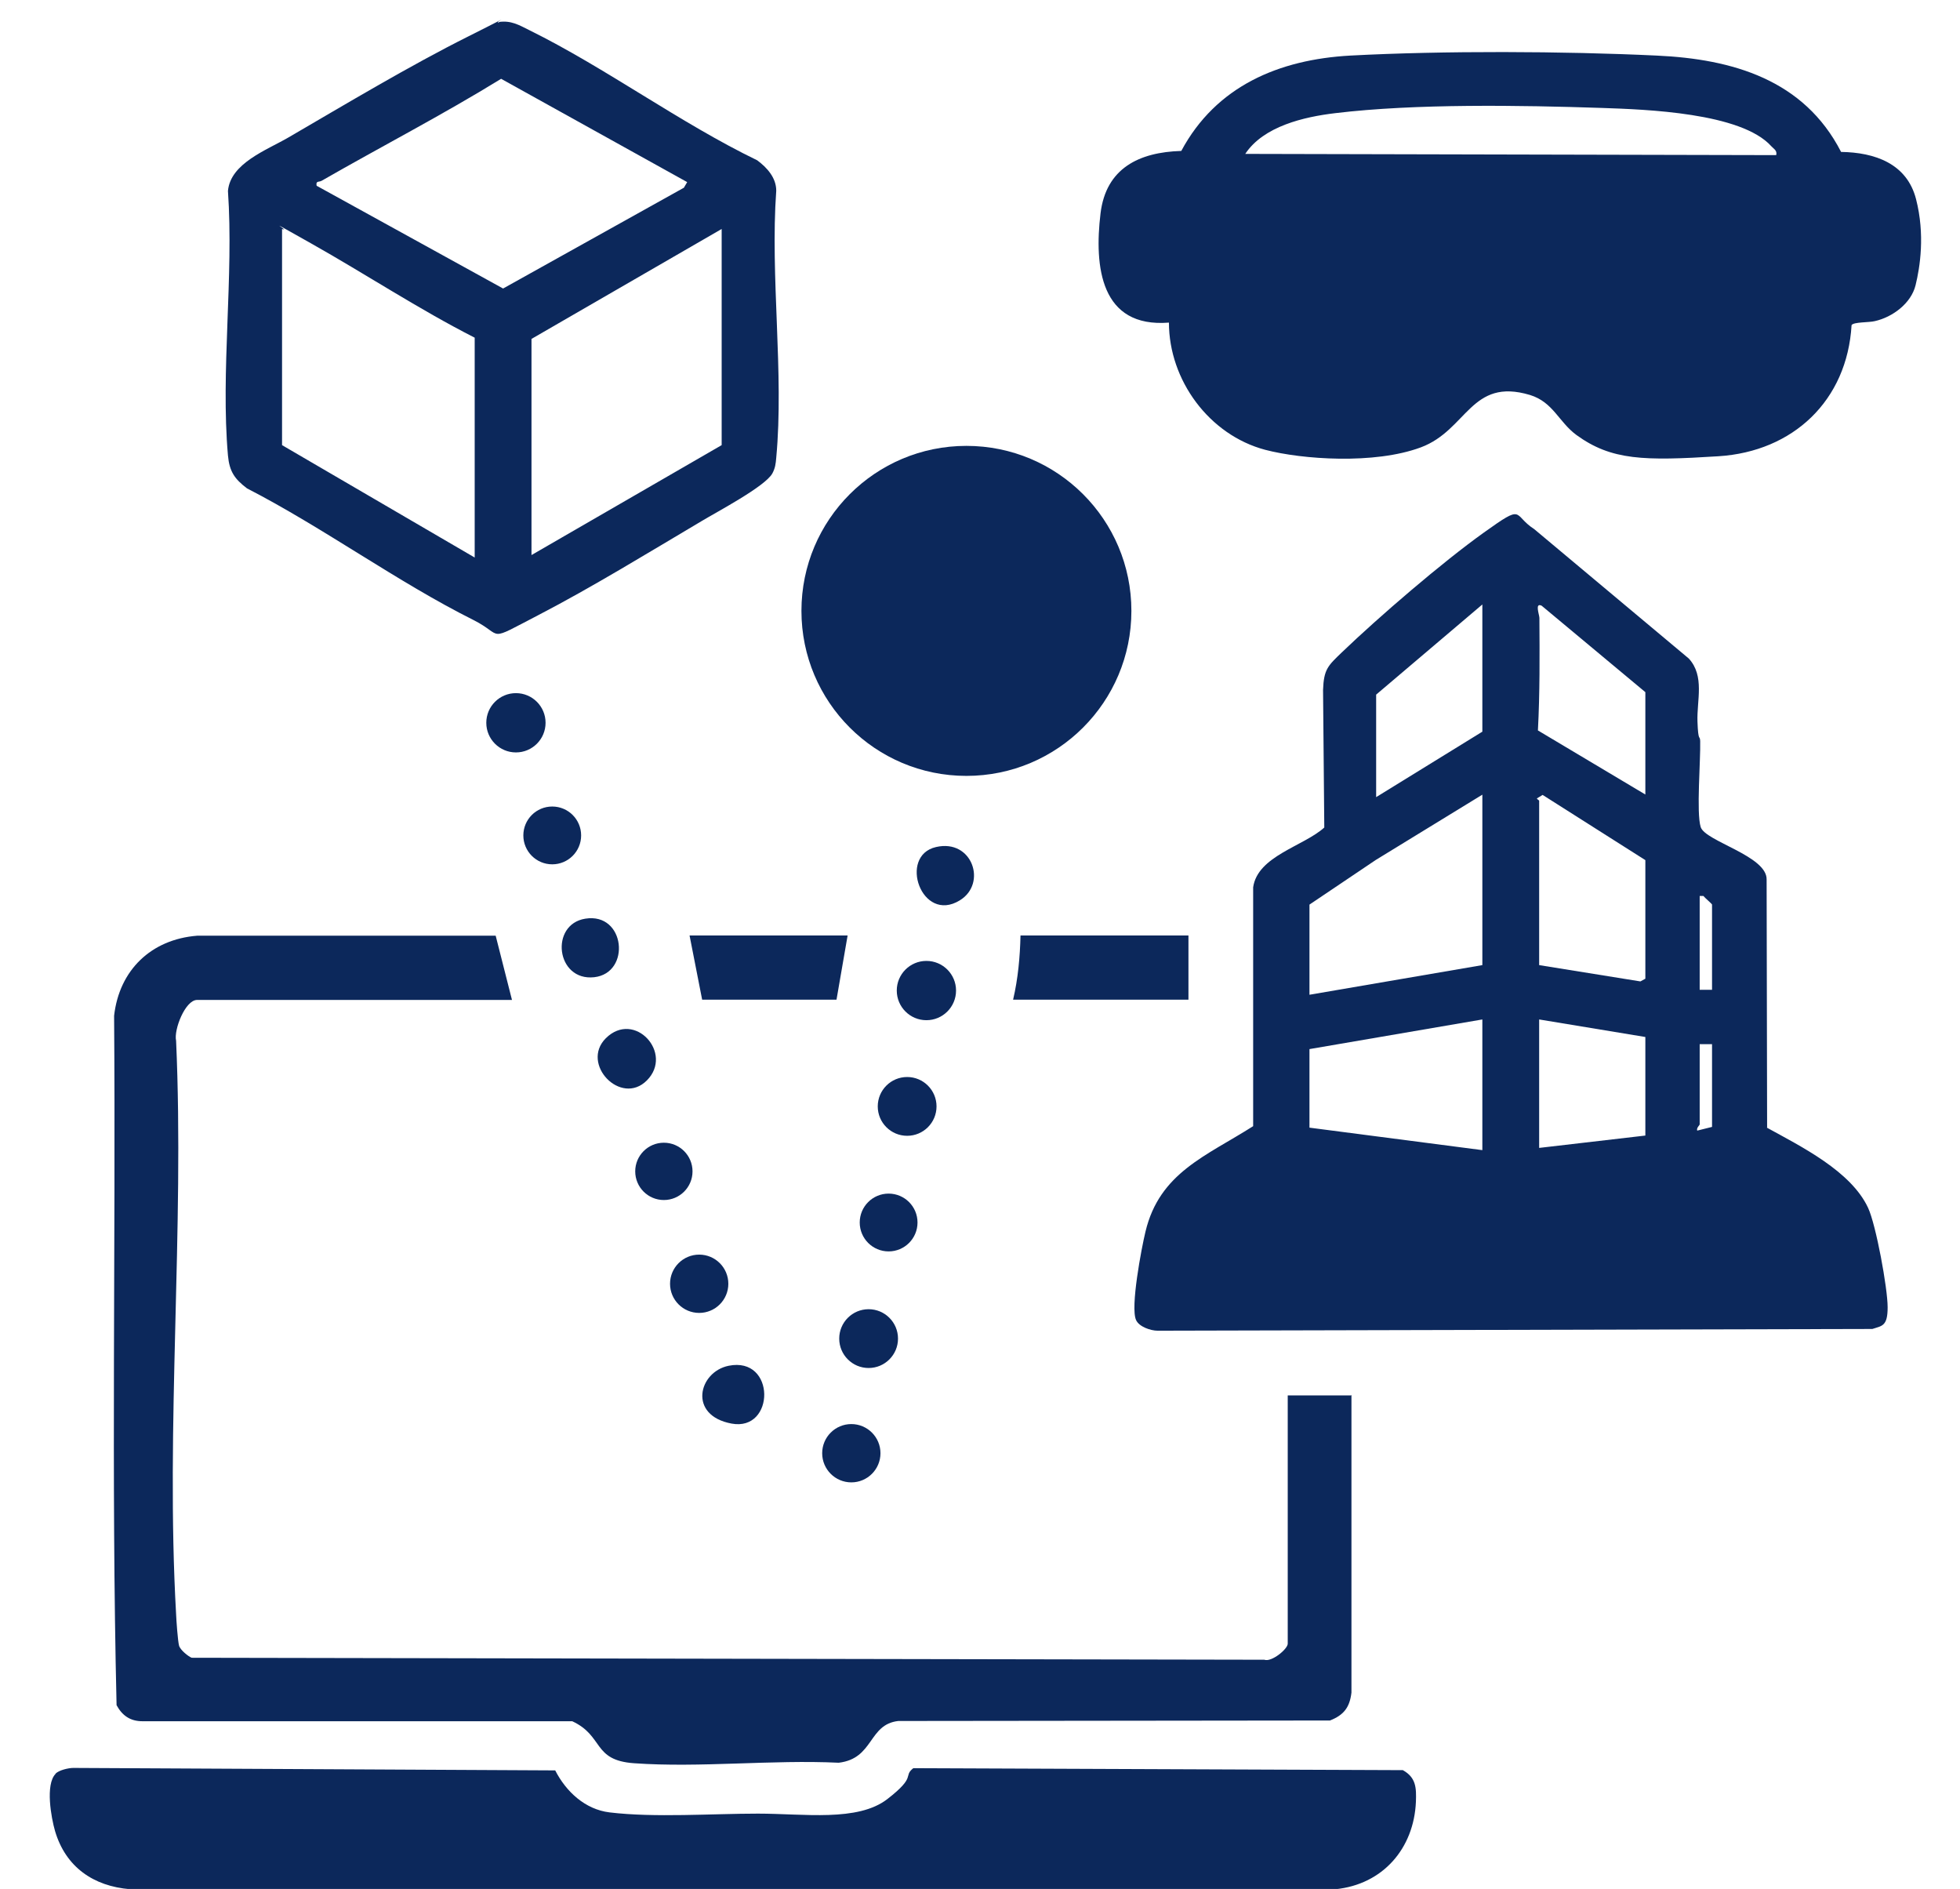<?xml version="1.0" encoding="UTF-8"?>
<svg id="Calque_1" xmlns="http://www.w3.org/2000/svg" version="1.1" viewBox="0 0 793.6 764.7">
  <!-- Generator: Adobe Illustrator 29.4.0, SVG Export Plug-In . SVG Version: 2.1.0 Build 152)  -->
  <defs>
    <style>
      .st0 {
        fill: none;
      }

      .st1 {
        fill: #0c285b;
      }
    </style>
  </defs>
  <path class="st1" d="M715.4,456.5c13.8,7.6,34.1,17.6,41,32.5,3.2,6.9,7.9,32.5,7.9,40.2s-2.2,7.5-6.2,8.8l-289.4.7c-2.8,0-7.5-1.6-8.7-4.3-2.4-5.1,2.2-29.2,3.8-35.8,5.7-23.9,24.6-30.6,43.6-42.7v-96.7c1.8-12.7,20.4-16.6,28.8-24.2l-.5-55.7c.3-8.4,2-9.8,7.6-15.2,15-14.4,40.7-36.5,57.5-48.5s11.4-7.2,20.4-1.4l62.6,52.4c6.5,7.1,3.2,16.9,3.5,25.5s1,5.3,1.1,7.9c.2,7.9-1.6,29,.2,34.8s27,11.7,26.7,21.3l.2,100.3ZM557.2,322.7l43-26.5v-51.5l-43,36.5v41.5ZM666.2,321.7v-41.5l-42-35c-2.8-1.3-1,3.4-.9,4.9.1,15.2.2,30.4-.6,45.6l43.6,26ZM530.2,366.2v36.5l70-12v-69l-43.1,26.4M623.2,390.7l41,6.6,2-1.1v-48l-41.6-26.4-2.3,1.4c0,.4.9.7.9,1v66.5ZM693.2,400.7v-34.5c0-.3-2.9-2.7-3.5-3.5h-1.5s0,38,0,38h5ZM600.2,412.7l-70,12v31.8c.1,0,70,9.1,70,9.1v-53ZM623.2,412.7v52l43-5v-39.9c0,0-43-7.1-43-7.1ZM693.2,422.7h-5v32.5c0,.3-1.4,1.4-1,2.5l6-1.5v-33.5Z"/>
  <path class="st1" d="M745.4,61.5c13.7.2,26.7,4.7,30.4,19.1s1.6,27.6-.2,34.9-9.3,12.9-16.5,14.5c-2.4.6-8.5.3-9.4,1.6-1.8,30.6-23.7,51.2-53.9,53.1s-43.3,1.7-57.5-8.6c-7.2-5.3-9.4-13.3-18.8-16.2-24-7.2-25.4,14.2-44.2,21.2s-48.1,4.9-63,1c-22.7-6-39-28.2-39-51.5-27.7,2.2-30.3-22.6-27.7-44.2,2.2-18.3,15.6-24.8,32.7-25.3,14.1-26.3,39.6-37,68.4-38.6,37.7-2,86.3-1.8,124.1,0,30.8,1.4,59.6,9.8,74.6,38.9ZM719.2,62.7c.4-1.8-1-2.4-2-3.5-12.2-13.6-50.9-14.9-68.5-15.5-33-1.1-75.6-1.8-108,2.1-12.7,1.5-29.1,5.3-36.5,16.5l215,.5Z"/>
  <path class="st1" d="M547.2,564.7v120.5c-.7,6-3.1,9.1-8.7,11.3l-174.8.2c-12.2,1.4-9.8,15.2-24.1,16.9-27-1.3-56.2,2.1-82.9.2-16.9-1.2-12.1-11-25-17H57.7c-5,0-8.2-2.3-10.5-6.5-2.2-92.8-.3-186.1-1-279.1,2.1-18.5,15-30.9,33.6-32.4h120.9c0,0,6.6,26,6.6,26h-127.5c-4.8,0-9.5,12.1-8.5,16.5,3.4,76.3-4.3,156.2,0,232.1.1,2.6.7,11,1.2,12.8s3.8,4.4,5.1,4.9l434.3.8c2.9,1.1,9.5-4.3,9.5-6.5v-100.5h26Z"/>
  <path class="st1" d="M22.5,718c1.4-1.4,5.2-2.3,7.2-2.3l195.1,1c4.4,8.6,12.1,15.8,22,17,18.2,2.2,41.5.5,60.1.5s40.4,3.4,52.4-5.9,6.2-9.1,10.5-12.5l198.2.8c5.4,3,5.5,7.2,5.3,12.8-.8,18.9-13.4,33.5-32.6,35.4H52.7c-14.9-1.2-26.1-9-30.4-23.5-1.6-5.5-4-18.9.2-23.2Z"/>
  <path class="st1" d="M202,8.9c4.9-.7,8.1,1.2,12.3,3.3,31,15.3,60.9,37.5,92.3,52.7,3.9,2.9,7.7,7,7.7,12.3-2.5,34.7,3.2,73.9,0,108.1-.2,2.4-.4,4.2-1.6,6.4-3,5.3-22.4,15.5-28.7,19.3-21.1,12.5-44.4,26.8-66,38s-13.6,8.4-26.3,2c-30.8-15.4-60.8-37.4-91.7-53.3-5-3.8-7.1-6.8-7.7-13.3-3-34.1,2.4-72.5,0-107.1,1-11.2,15.6-16.5,24.4-21.6,23.2-13.5,49.2-29.1,73-41s9-5.1,12.4-5.6ZM278.2,73.7l-75.3-41.8c-23.7,14.6-48.5,27.4-72.7,41.3-1.1.6-2.4-.1-2,2l75.5,41.6,73.2-40.8,1.3-2.2ZM192.2,136.7c-22.6-11.5-44.1-25.7-66.3-38.2s-7.8-4.4-11.7-5.8v87.5l78,45.5v-89ZM292.2,92.7l-77,44.5v87.5l77-44.5v-87.5Z"/>
  <circle class="st1" cx="391.3" cy="247.3" r="66.8"/>
  <path class="st1" d="M481.2,378.7v26h-71c2-8.5,2.8-17.3,3-26h68Z"/>
  <polygon class="st1" points="343.2 378.7 338.7 404.7 284.3 404.7 279.2 378.7 343.2 378.7"/>
  <circle class="st1" cx="208.9" cy="292.6" r="12"/>
  <circle class="st1" cx="375.1" cy="401" r="12"/>
  <path class="st1" d="M237,371.9c16.2-2.6,18.6,22,3.6,23.7-15.5,1.7-18.1-21.4-3.6-23.7Z"/>
  <circle class="st1" cx="367.3" cy="447.9" r="11.9"/>
  <circle class="st1" cx="351.7" cy="541.9" r="11.9"/>
  <path class="st1" d="M295,552.9c19.2-3.9,18.9,26.7,1.2,23.4s-13.4-20.9-1.2-23.4Z"/>
  <circle class="st1" cx="344.7" cy="588.3" r="11.8"/>
  <path class="st1" d="M379,342.9c14.7-3.4,20.8,14.8,9.6,21.6-15.5,9.5-25-18.1-9.6-21.6Z"/>
  <path class="st1" d="M261.9,437.4c-10.5,10.5-27-6.7-16.6-17.1,11.6-11.5,27.6,6.1,16.6,17.1Z"/>
  <circle class="st1" cx="283.1" cy="519.7" r="11.8"/>
  <circle class="st1" cx="359.8" cy="494.9" r="11.7"/>
  <circle class="st1" cx="223.6" cy="338.2" r="11.7"/>
  <circle class="st1" cx="268.8" cy="474.2" r="11.6"/>
  <path class="st0" d="M557.2,348.1l43.1-26.4v69l-70,12v-36.5"/>
  <polygon class="st0" points="600.2 412.7 600.2 465.7 530.4 456.6 530.3 424.7 600.2 412.7"/>
  <path class="st0" d="M623.2,390.7v-66.5c0-.3-.9-.6-.9-1l2.3-1.4,41.6,26.4v48l-2,1.1-41-6.6Z"/>
  <polygon class="st0" points="557.2 322.7 557.2 281.2 600.2 244.7 600.2 296.2 557.2 322.7"/>
  <path class="st0" d="M666.2,321.7l-43.6-26c.8-15.1.8-30.4.6-45.6s-1.9-6.2.9-4.9l42,35v41.5Z"/>
  <polygon class="st0" points="623.2 412.7 666.1 419.8 666.2 459.7 623.2 464.7 623.2 412.7"/>
  <path class="st0" d="M693.2,400.7h-5v-38h1.5c.6.8,3.5,3.2,3.5,3.5v34.5Z"/>
  <path class="st0" d="M693.2,422.7v33.5l-6,1.5c-.4-1.1,1-2.2,1-2.5v-32.5h5Z"/>
  <path class="st0" d="M719.2,62.7l-215-.5c7.4-11.2,23.8-15,36.5-16.5,32.4-3.9,75.1-3.2,108-2.1,17.5.6,56.3,2,68.5,15.5,1,1.1,2.4,1.7,2,3.5Z"/>
  <path class="st0" d="M192.2,136.7v89l-78-45.5v-87.5c3.9,1.4,8,3.8,11.7,5.8,22.2,12.5,43.7,26.6,66.3,38.2Z"/>
  <polygon class="st0" points="292.2 92.7 292.2 180.2 215.2 224.7 215.2 137.2 292.2 92.7"/>
  <path class="st0" d="M278.2,73.7l-1.3,2.2-73.2,40.8-75.5-41.6c-.5-2.1.9-1.4,2-2,24.1-13.9,48.9-26.7,72.7-41.3l75.3,41.8Z"/>
</svg>